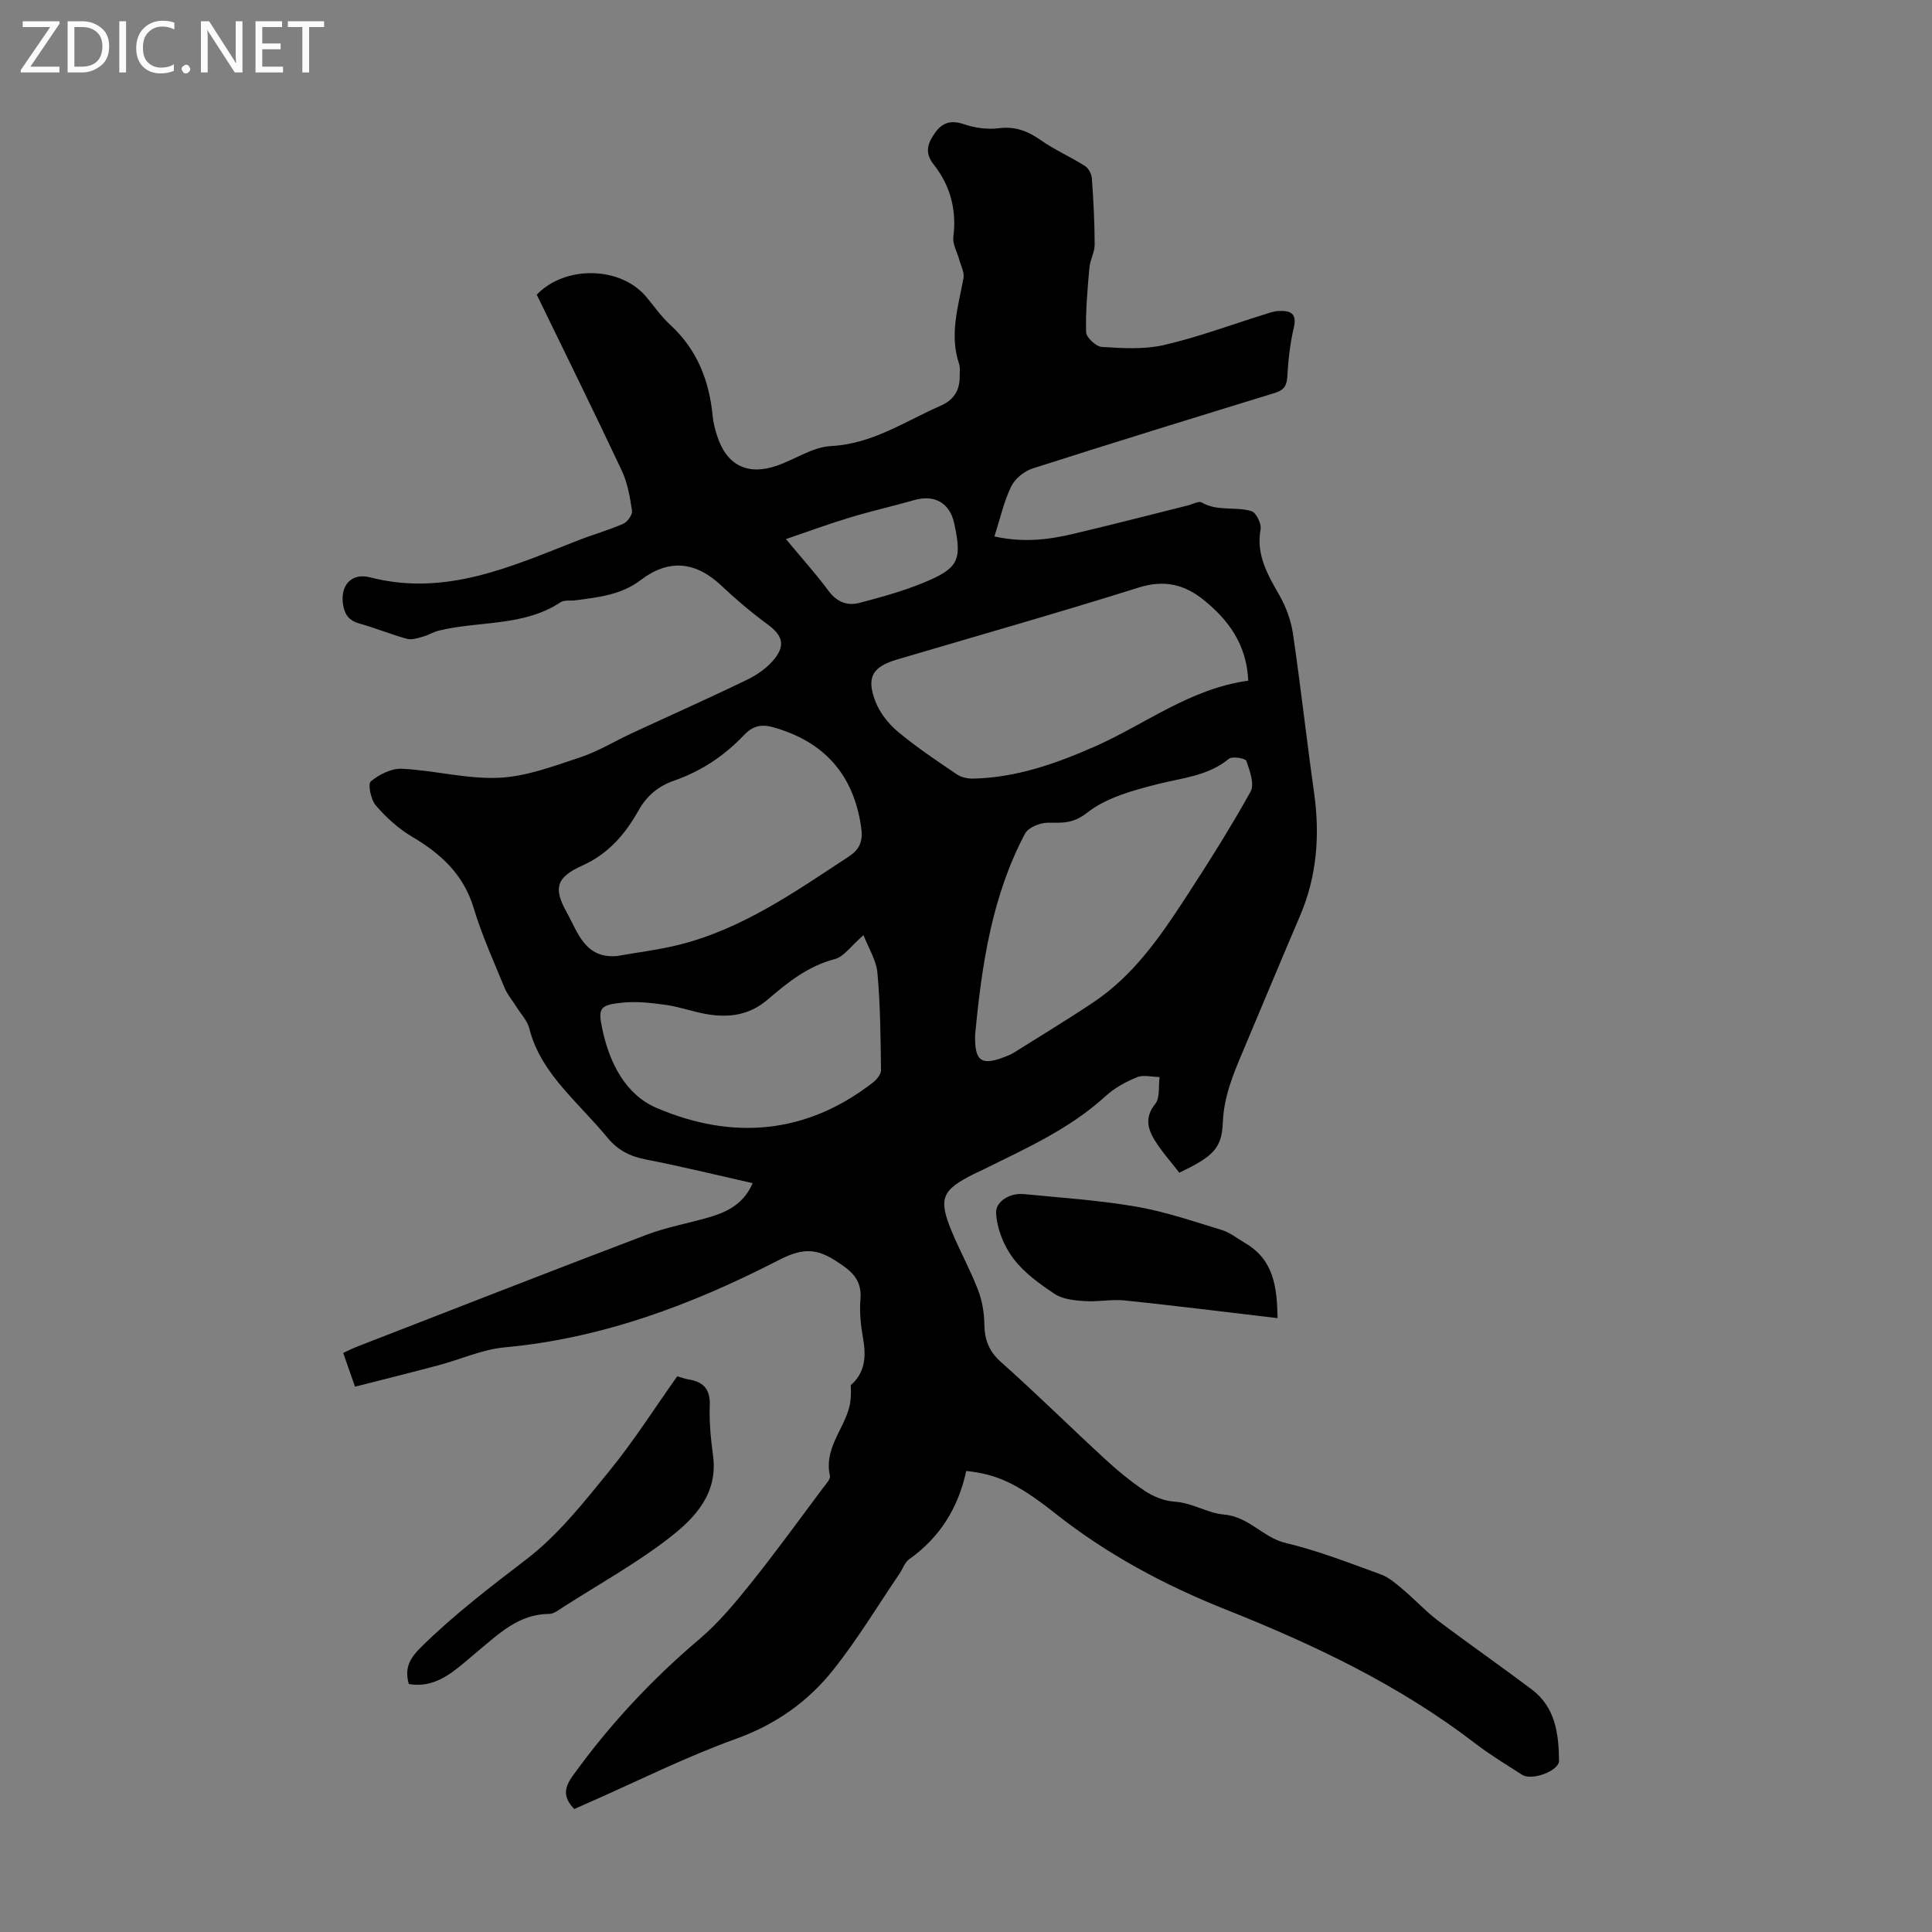 <svg enable-background="new 0 0 400 400" viewBox="0 0 400 400" xmlns="http://www.w3.org/2000/svg"><rect x="0" y="0" width="400" height="400" fill="#808080" stroke="none"/><g fill="#fbfafc"><path d="m12.4 4.8-6.1 9h6v1.2h-8v-.5l6.1-8.9h-5.7v-1.2h7.6v.4z"/><path d="m14 15v-10.6h3c1.6 0 2.9.5 4 1.4s1.6 2.2 1.6 3.8-.5 3-1.6 3.9-2.4 1.5-4 1.5zm1.4-9.4v8.2h1.6c1.3 0 2.4-.4 3.1-1.1s1.1-1.8 1.1-3.1-.4-2.3-1.2-3-1.8-1-3.1-1z"/><path d="m26.1 4.4v10.6h-1.4v-10.6z"/><path d="m36.1 14.6c-.8.4-1.8.6-2.9.6-1.5 0-2.7-.5-3.6-1.4s-1.4-2.2-1.4-3.8c0-1.7.5-3.1 1.5-4.1s2.3-1.6 3.9-1.6c1 0 1.8.1 2.5.4v1.4c-.8-.4-1.6-.6-2.5-.6-1.2 0-2.1.4-2.9 1.2s-1.1 1.8-1.1 3.2c0 1.3.3 2.3 1 3s1.6 1.1 2.7 1.1c1 0 2-.2 2.7-.7v1.3z"/><path d="m37.6 14.3c0-.2.1-.5.3-.6s.4-.3.6-.3c.3 0 .5.1.6.3s.3.4.3.6-.1.4-.3.6-.4.3-.6.3c-.3 0-.5-.1-.6-.3s-.3-.4-.3-.6z"/><path d="m50.2 15h-1.6l-5.3-8.2c-.2-.2-.3-.5-.4-.7 0 .2.1.7.1 1.5v7.4h-1.4v-10.6h1.7l5.2 8.1c.2.4.4.6.4.7 0-.3-.1-.8-.1-1.5v-7.3h1.4z"/><path d="m58.6 15h-5.7v-10.6h5.5v1.2h-4.1v3.4h3.8v1.2h-3.8v3.6h4.3z"/><path d="m67.1 5.6h-3.1v9.4h-1.4v-9.4h-3v-1.2h7.5z"/></g><path d="m200.05 304.55c-1.67 7.7-5.49 13.78-11.81 18.27-.92.65-1.33 2.01-2.02 3.01-4.51 6.64-8.67 13.56-13.65 19.83-5.25 6.62-11.93 11.37-20.18 14.34-10.38 3.74-20.31 8.73-30.43 13.18-1.01.44-2.01.89-3.07 1.36-2.23-2.34-2.24-4.2-.28-6.92 7.57-10.5 16.27-19.85 26.15-28.22 3.96-3.36 7.37-7.45 10.64-11.53 5.18-6.46 10.03-13.17 14.99-19.8.59-.79 1.6-1.83 1.44-2.53-1.2-5.28 2.41-9.1 3.83-13.58.51-1.61.59-3.36.47-5.17 3.03-2.63 3.22-5.98 2.55-9.75-.47-2.63-.75-5.37-.53-8.02.35-4.3-2.08-6.04-5.33-8.11-4.28-2.72-7.2-2.28-11.8.09-17.75 9.11-36.31 16.1-56.5 17.95-4.67.43-9.18 2.51-13.79 3.73-5.67 1.51-11.36 2.92-17.23 4.42-.99-2.84-1.68-4.8-2.44-6.99 1.01-.46 1.86-.91 2.76-1.26 20-7.76 39.97-15.59 60.03-23.2 4.26-1.62 8.83-2.4 13.21-3.7 3.69-1.1 6.97-2.82 8.77-6.99-7.6-1.71-14.84-3.49-22.14-4.91-3.24-.63-5.76-1.9-7.88-4.46-2.85-3.45-6.04-6.6-8.97-9.98-3.24-3.73-6-7.73-7.25-12.67-.41-1.62-1.75-3.01-2.68-4.5-.82-1.31-1.86-2.51-2.44-3.91-2.25-5.48-4.71-10.91-6.41-16.56-2.11-6.97-6.8-11.23-12.78-14.76-2.8-1.65-5.34-3.98-7.47-6.45-1.03-1.19-1.69-4.45-1.04-4.98 1.74-1.44 4.31-2.73 6.48-2.62 6.71.34 13.42 2.17 20.06 1.87 5.66-.26 11.3-2.41 16.79-4.22 3.68-1.21 7.07-3.31 10.62-4.96 8-3.71 16.06-7.29 24-11.14 2.13-1.04 4.28-2.56 5.72-4.41 2.25-2.9 1.39-4.89-1.53-7.04-3.32-2.44-6.5-5.12-9.49-7.95-5.39-5.11-10.97-5.64-16.78-1.21-4.04 3.09-8.83 3.57-13.6 4.2-1 .13-2.22-.12-2.96.38-7.69 5.08-16.81 3.84-25.18 5.87-1.16.28-2.21.95-3.36 1.27-1.07.29-2.3.71-3.28.44-3.33-.92-6.56-2.24-9.89-3.18-1.97-.56-2.9-1.63-3.29-3.61-.79-4.01 1.49-6.98 5.53-5.94 15.58 4.03 29.19-2.21 43.02-7.63 3.12-1.22 6.37-2.13 9.43-3.47.87-.38 1.91-1.88 1.79-2.7-.42-2.82-.92-5.75-2.12-8.3-5.75-12.22-11.73-24.33-17.6-36.42 5.88-6.13 17.29-5.87 22.59.36 1.67 1.96 3.14 4.13 5.02 5.86 5.58 5.12 8.11 11.56 8.81 18.92.13 1.32.47 2.65.87 3.92 1.92 6.19 6.26 8.46 12.38 6.36 3.79-1.3 7.45-3.89 11.26-4.08 8.58-.44 15.29-5.11 22.67-8.34 2.91-1.27 4.01-3.34 3.97-6.29-.01-.78.12-1.63-.12-2.34-2.06-6.07-.19-11.89.9-17.8.22-1.17-.53-2.53-.87-3.8-.42-1.58-1.42-3.21-1.23-4.7.72-5.67-.64-10.7-4.12-15.09-1.99-2.51-1.06-4.58.43-6.62 1.44-1.99 3.24-2.55 5.82-1.67 2.26.77 4.88 1.15 7.24.85 3.39-.43 5.98.55 8.67 2.43 2.9 2.03 6.2 3.48 9.21 5.38.73.46 1.36 1.64 1.43 2.53.32 4.57.57 9.16.58 13.75 0 1.59-.95 3.16-1.09 4.78-.39 4.45-.81 8.92-.68 13.36.03 1.1 2.06 2.98 3.25 3.05 4.27.26 8.73.55 12.84-.39 6.95-1.59 13.68-4.12 20.51-6.24 1.06-.33 2.15-.77 3.24-.81 2.28-.1 3.89.32 3.16 3.44-.79 3.35-1.16 6.83-1.36 10.28-.12 1.93-.87 2.73-2.59 3.25-16.75 5.15-33.5 10.3-50.18 15.65-1.72.55-3.62 2.12-4.39 3.72-1.51 3.13-2.27 6.61-3.47 10.34 6.06 1.32 11.21.67 16.29-.53 7.94-1.87 15.84-3.92 23.75-5.89.98-.24 2.25-.98 2.89-.61 3.28 1.9 6.98.78 10.28 1.78.97.29 2.11 2.59 1.9 3.74-.97 5.34 1.48 9.44 3.93 13.75 1.35 2.37 2.36 5.12 2.76 7.81 1.61 10.93 2.82 21.93 4.37 32.87 1.25 8.83.64 17.37-2.9 25.64-3.96 9.24-7.81 18.54-11.72 27.8-2.04 4.82-4.05 9.55-4.26 15-.21 5.4-2.08 7.02-9 10.37-1.74-2.27-3.69-4.41-5.17-6.84-1.42-2.34-1.98-4.72.17-7.39 1.03-1.28.65-3.68.91-5.58-1.57-.02-3.34-.51-4.68.04-2.31.94-4.65 2.22-6.48 3.89-7.39 6.77-16.39 10.79-25.2 15.15-.7.35-1.42.66-2.12 1.01-6.61 3.3-7.36 5.07-4.59 11.78 1.7 4.11 3.87 8.03 5.47 12.18.86 2.23 1.29 4.74 1.32 7.14.04 3.23.95 5.6 3.48 7.85 7.27 6.47 14.2 13.32 21.36 19.92 2.63 2.42 5.4 4.74 8.36 6.71 1.78 1.18 4.04 2.11 6.14 2.24 3.67.22 6.94 2.39 10.13 2.65 5.33.43 8.17 4.78 12.92 5.91 6.71 1.59 13.2 4.15 19.71 6.51 1.67.61 3.15 1.92 4.55 3.1 2.46 2.07 4.65 4.47 7.2 6.41 6.42 4.85 13.04 9.45 19.47 14.29 4.91 3.69 5.6 9.19 5.66 14.77.02 2.11-5.63 4.2-7.64 2.91-3.29-2.11-6.66-4.15-9.76-6.53-15.68-12.04-33.29-20.4-51.54-27.66-12.72-5.06-24.69-11.46-35.5-20.03-7.94-6.3-12.22-8.04-18.29-8.68zm58.39-163.62c-.34-7.5-4.08-12.58-9.28-16.76-3.94-3.17-8.13-4.18-13.36-2.54-16.6 5.22-33.34 9.97-50.03 14.9-5.11 1.51-6.46 3.65-4.53 8.68.91 2.37 2.71 4.65 4.68 6.3 3.85 3.21 8.05 6.01 12.21 8.83.92.62 2.27.89 3.41.86 8.87-.21 17.01-3.07 25.06-6.61 10.45-4.59 19.69-11.99 31.84-13.66zm-56.55 73.28c-.15 5.65 1.32 6.6 6.7 4.38.41-.17.83-.34 1.21-.58 5.58-3.51 11.24-6.91 16.71-10.59 8.08-5.43 13.55-13.27 18.75-21.24 4.76-7.3 9.42-14.68 13.66-22.28.85-1.54-.17-4.34-.88-6.37-.19-.54-2.92-1-3.61-.43-4.3 3.55-9.54 3.93-14.62 5.21-5.14 1.3-10.72 2.8-14.73 5.95-2.99 2.35-5.22 2.07-8.21 2.08-1.6.01-3.98.99-4.65 2.25-6.88 12.99-8.96 27.23-10.33 41.62zm-74.18-16.27c4.28-.76 8.61-1.27 12.82-2.32 13.17-3.28 24.07-10.98 35.2-18.28 2.55-1.67 2.94-3.56 2.55-6.16-1.59-10.88-7.68-17.63-18.13-20.59-2.66-.75-4.37-.24-6.16 1.65-4.06 4.27-8.86 7.45-14.47 9.4-3.13 1.09-5.58 3.06-7.27 6.07-2.76 4.94-6.24 9.04-11.69 11.5-5.34 2.41-6.08 4.6-3.19 9.75 2.22 3.96 3.71 9.55 10.34 8.98zm51.07-4.33c-2.61 2.26-4.06 4.47-5.95 4.96-5.55 1.44-9.78 4.86-13.9 8.39-3.77 3.23-7.96 3.77-12.49 3.03-2.85-.46-5.61-1.52-8.47-1.92-3.05-.43-6.21-.8-9.25-.47-4.59.49-4.94 1.13-4 5.54 1.48 6.95 4.79 13.49 11.21 16.24 15.66 6.7 30.96 5.5 44.82-5.27.77-.6 1.66-1.69 1.65-2.54-.08-6.7-.13-13.42-.73-20.08-.21-2.64-1.84-5.16-2.89-7.88zm-16.06-82c3.32 4 6.24 7.24 8.82 10.72 1.72 2.32 3.89 3.15 6.4 2.49 4.51-1.19 9.06-2.43 13.35-4.21 7.24-3 7.91-4.67 6.27-12.26-.91-4.22-4.08-6.01-8.25-4.82-4.39 1.26-8.86 2.26-13.23 3.58-4.32 1.3-8.56 2.87-13.36 4.5z" fill="#000001"/><path d="m84.64 348.65c-.99-3.44.37-5.49 2.56-7.65 6.78-6.69 14.27-12.4 21.82-18.19 6.54-5.01 11.86-11.78 17.13-18.25 5.07-6.21 9.39-13.03 14.06-19.61.93.26 1.66.54 2.41.66 3.11.5 4.46 2.1 4.33 5.43-.13 3.44.22 6.94.68 10.36 1.04 7.74-3.67 12.79-8.82 16.81-6.93 5.41-14.71 9.72-22.15 14.48-.93.59-1.97 1.45-2.96 1.45-6.31.03-10.41 4.12-14.79 7.74-1.72 1.42-3.38 2.94-5.19 4.25-2.68 1.93-5.62 3.15-9.08 2.52z" fill="#000001"/><path d="m264.51 272.91c-10.78-1.27-21.2-2.58-31.64-3.67-2.73-.28-5.54.33-8.29.14-2.1-.14-4.51-.36-6.18-1.46-3.15-2.08-6.39-4.42-8.62-7.39-1.97-2.62-3.41-6.21-3.55-9.44-.1-2.28 2.79-4.15 5.7-3.87 7.78.76 15.61 1.28 23.3 2.6 6 1.04 11.85 3.04 17.7 4.83 1.77.54 3.32 1.81 4.95 2.77 5.85 3.44 6.52 9.11 6.63 15.49z" fill="#000001"/></svg>